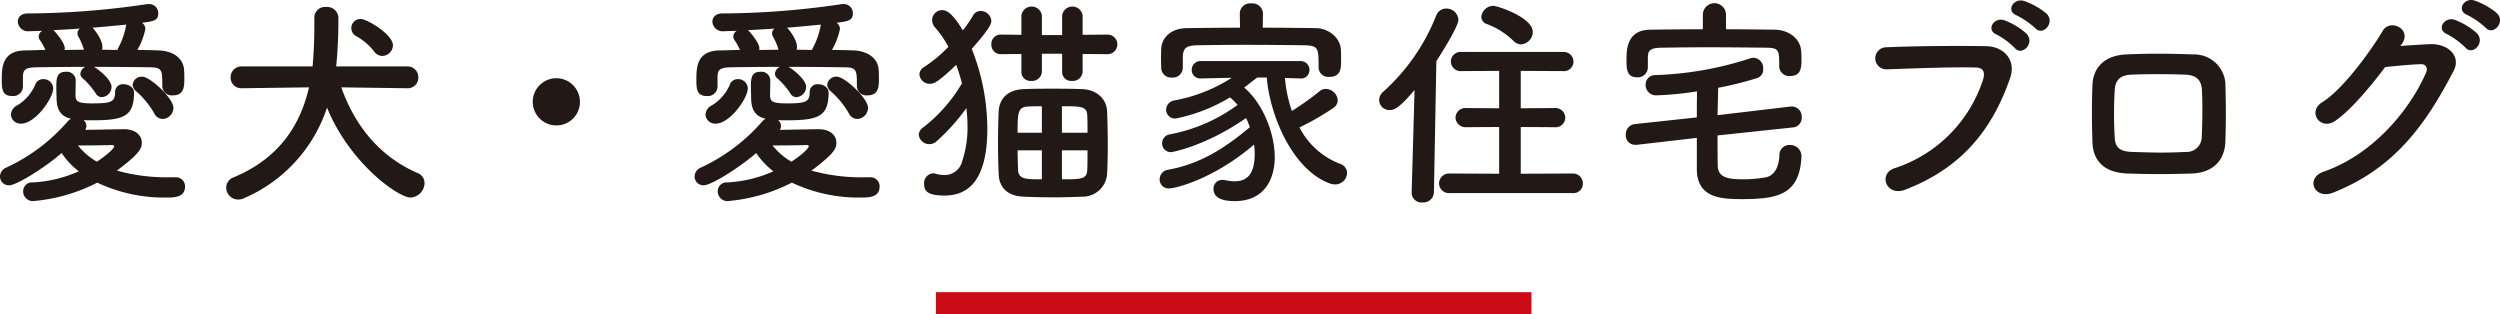 <svg xmlns="http://www.w3.org/2000/svg" width="449.188" height="56.495" viewBox="0 0 449.188 56.495">
  <g id="グループ_142" data-name="グループ 142" transform="translate(-776.84 -7909.505)">
    <g id="グループ_141" data-name="グループ 141">
      <g id="グループ_140" data-name="グループ 140">
        <g id="グループ_139" data-name="グループ 139">
          <g id="グループ_138" data-name="グループ 138">
            <path id="パス_461" data-name="パス 461" d="M62.08,33.88a2.019,2.019,0,0,0,1.92-2c0-1.72-4.2-5.6-5.6-5.6a1.615,1.615,0,0,0-1.72,1.44,1.642,1.642,0,0,0,.64,1.2,15.5,15.5,0,0,1,3.24,3.96A1.714,1.714,0,0,0,62.08,33.88Zm-25.12-5.8V26.32c.04-1,.12-1.68,2.28-1.72,2.36-.04,5.6-.08,8.92-.08a1.523,1.523,0,0,0-.88,1.24,1.039,1.039,0,0,0,.4.8,13.51,13.51,0,0,1,2.36,2.72,1.248,1.248,0,0,0,1.12.68,1.871,1.871,0,0,0,1.72-1.84c0-1.24-2.12-3-3.16-3.6,3.68,0,7.4.04,10.16.08,2.12.04,2.12.56,2.12,3.36v.08a1.7,1.7,0,0,0,1.88,1.6c1.92,0,2.08-1.36,2.08-2.88,0-.56,0-1.12-.04-1.56-.08-2.56-2.48-3.6-4.64-3.64-1.2-.04-2.48-.08-3.76-.08a12.782,12.782,0,0,0,1.44-3.76,1.384,1.384,0,0,0-.6-1.12c2.12-.28,2.92-.4,2.92-1.72a1.628,1.628,0,0,0-1.76-1.64,1.947,1.947,0,0,0-.48.04A149.057,149.057,0,0,1,37.8,14.92c-1.2,0-1.76.72-1.76,1.48a1.836,1.836,0,0,0,2,1.72h.08c.72-.04,1.48-.04,2.32-.08a1.187,1.187,0,0,0-.64,1,1.129,1.129,0,0,0,.16.6A10.515,10.515,0,0,1,41,21.48c-1.24,0-2.44.08-3.6.08-4.12.04-4.24,2.96-4.24,5.2,0,1.68.04,3,1.88,3a1.742,1.742,0,0,0,1.92-1.64ZM64.4,44.36h-1a33.565,33.565,0,0,1-9.56-1.2c4.12-3.08,4.48-4,4.48-5,0-1.28-1.04-2.44-3.2-2.44-.68,0-4.56.08-6.96.12a1.234,1.234,0,0,0,.2-.72,1.327,1.327,0,0,0-.52-1.04c.48.04.96.04,1.48.04,5.72,0,7.6-.64,7.6-5,0-.92-.96-1.48-1.88-1.48a1.374,1.374,0,0,0-1.52,1.4c0,1.8-.72,2.04-4.16,2.04-2.64,0-2.92-.4-2.96-1.44,0-.44.04-1.76.04-2.84a1.593,1.593,0,0,0-1.76-1.4c-1.6,0-1.72,1.08-1.72,2.72,0,.84.04,1.6.04,1.88,0,2.16.68,3.4,2.6,3.84a2.266,2.266,0,0,0-.6.48A32.759,32.759,0,0,1,34,42.6a1.784,1.784,0,0,0-1.16,1.6,1.588,1.588,0,0,0,1.64,1.6c1.36,0,6.44-3.2,9.44-5.8A13.16,13.16,0,0,0,47,43.28a22.9,22.9,0,0,1-8.28,2A1.585,1.585,0,0,0,37,46.88a1.746,1.746,0,0,0,1.76,1.76,31.06,31.06,0,0,0,11.56-3.32A28.059,28.059,0,0,0,62.8,48c1.36,0,3.28-.04,3.28-1.96a1.606,1.606,0,0,0-1.64-1.68ZM36.64,34.72c2.52,0,5.76-4.52,5.76-6.36a1.736,1.736,0,0,0-1.8-1.64,1.528,1.528,0,0,0-1.48,1.12A8.068,8.068,0,0,1,36,31.4a2,2,0,0,0-1.2,1.68A1.725,1.725,0,0,0,36.64,34.72ZM53.96,21.48c-.92,0-1.88-.04-2.8-.04a1.015,1.015,0,0,0,.08-.48c0-1.48-1.68-3.44-1.8-3.48,2.04-.16,4.16-.36,6.12-.56a.568.568,0,0,0-.08.24,13.3,13.3,0,0,1-1.44,4.04C54,21.28,54,21.4,53.96,21.48ZM42.44,17.92c1.52-.08,3.12-.16,4.76-.28a1.044,1.044,0,0,0-.44.84,1.381,1.381,0,0,0,.12.52,11.012,11.012,0,0,1,1.04,2.44c-1.16,0-2.32.04-3.48.04,0-.08.04-.2.04-.28,0-1-1.56-2.8-1.88-3.12Zm7.8,23.64a12.235,12.235,0,0,1-3.4-2.92c2.4,0,5.8-.04,6-.08H53c.16,0,.36.08.36.24C53.36,39.12,52.2,40.28,50.24,41.56Zm51.32-19a1.967,1.967,0,0,0,1.88-1.92c0-1.96-4.68-4.72-5.76-4.72A1.633,1.633,0,0,0,96.84,19a10.675,10.675,0,0,1,3.2,2.72A1.874,1.874,0,0,0,101.56,22.56Zm4.48,5.8A1.888,1.888,0,0,0,108,26.4a1.92,1.92,0,0,0-2-1.96H93.24c.28-2.64.4-5.84.4-7.96V15.6a2.025,2.025,0,0,0-2.2-1.84,1.912,1.912,0,0,0-2.12,1.88v1.64c0,2.6-.12,4.96-.32,7.16H76.32a1.931,1.931,0,0,0-2.04,1.96,1.9,1.9,0,0,0,2,1.96h.04l12.04-.16c-1.52,6.6-5.2,12.68-13.52,16.16a1.978,1.978,0,0,0-1.36,1.84,2.175,2.175,0,0,0,2.16,2.16,2.605,2.605,0,0,0,1.04-.24A26.861,26.861,0,0,0,91.6,31.84C95.64,41.8,104.4,48,106.6,48a2.658,2.658,0,0,0,2.52-2.6,1.918,1.918,0,0,0-1.24-1.8c-6.12-2.64-11-7.72-13.72-15.4l11.84.16Zm31,2.44a4.24,4.24,0,1,0-4.24,4.24A4.217,4.217,0,0,0,137.04,30.8Zm49.84,3.08a2.018,2.018,0,0,0,1.92-2c0-1.72-4.2-5.6-5.6-5.6a1.615,1.615,0,0,0-1.72,1.44,1.642,1.642,0,0,0,.64,1.2,15.5,15.5,0,0,1,3.24,3.96A1.714,1.714,0,0,0,186.88,33.88Zm-25.12-5.8V26.32c.04-1,.12-1.68,2.28-1.72,2.36-.04,5.6-.08,8.92-.08a1.523,1.523,0,0,0-.88,1.24,1.039,1.039,0,0,0,.4.8,13.51,13.51,0,0,1,2.36,2.72,1.248,1.248,0,0,0,1.12.68,1.871,1.871,0,0,0,1.72-1.84c0-1.24-2.12-3-3.16-3.6,3.68,0,7.4.04,10.16.08,2.12.04,2.12.56,2.12,3.36v.08a1.7,1.7,0,0,0,1.88,1.6c1.92,0,2.08-1.36,2.08-2.88,0-.56,0-1.12-.04-1.56-.08-2.56-2.48-3.6-4.64-3.64-1.2-.04-2.48-.08-3.76-.08a12.782,12.782,0,0,0,1.44-3.76,1.384,1.384,0,0,0-.6-1.12c2.12-.28,2.92-.4,2.92-1.72a1.628,1.628,0,0,0-1.76-1.64,1.947,1.947,0,0,0-.48.04,149.057,149.057,0,0,1-21.24,1.64c-1.2,0-1.76.72-1.76,1.48a1.836,1.836,0,0,0,2,1.72h.08c.72-.04,1.48-.04,2.32-.08a1.187,1.187,0,0,0-.64,1,1.129,1.129,0,0,0,.16.6,10.514,10.514,0,0,1,1.04,1.84c-1.24,0-2.44.08-3.6.08-4.12.04-4.24,2.96-4.24,5.2,0,1.68.04,3,1.88,3a1.742,1.742,0,0,0,1.92-1.64ZM189.2,44.36h-1a33.565,33.565,0,0,1-9.56-1.2c4.12-3.08,4.48-4,4.48-5,0-1.28-1.04-2.44-3.2-2.44-.68,0-4.56.08-6.96.12a1.234,1.234,0,0,0,.2-.72,1.327,1.327,0,0,0-.52-1.04c.48.04.96.04,1.48.04,5.72,0,7.6-.64,7.6-5,0-.92-.96-1.48-1.88-1.48a1.374,1.374,0,0,0-1.52,1.4c0,1.8-.72,2.04-4.16,2.04-2.64,0-2.92-.4-2.96-1.44,0-.44.04-1.76.04-2.84a1.593,1.593,0,0,0-1.76-1.4c-1.6,0-1.72,1.08-1.72,2.72,0,.84.04,1.6.04,1.88,0,2.16.68,3.4,2.6,3.84a2.266,2.266,0,0,0-.6.48,32.759,32.759,0,0,1-11,8.28,1.784,1.784,0,0,0-1.16,1.6,1.588,1.588,0,0,0,1.64,1.6c1.36,0,6.44-3.2,9.44-5.8a13.159,13.159,0,0,0,3.08,3.28,22.9,22.9,0,0,1-8.28,2,1.585,1.585,0,0,0-1.72,1.6,1.746,1.746,0,0,0,1.76,1.76,31.06,31.06,0,0,0,11.56-3.32A28.059,28.059,0,0,0,187.6,48c1.36,0,3.28-.04,3.28-1.96a1.606,1.606,0,0,0-1.64-1.68Zm-27.76-9.64c2.52,0,5.76-4.52,5.76-6.36a1.736,1.736,0,0,0-1.8-1.64,1.528,1.528,0,0,0-1.48,1.12,8.068,8.068,0,0,1-3.12,3.56,2,2,0,0,0-1.2,1.68A1.725,1.725,0,0,0,161.44,34.72Zm17.32-13.24c-.92,0-1.88-.04-2.8-.04a1.015,1.015,0,0,0,.08-.48c0-1.48-1.68-3.44-1.8-3.48,2.04-.16,4.16-.36,6.12-.56a.568.568,0,0,0-.08.24,13.294,13.294,0,0,1-1.44,4.04C178.8,21.28,178.8,21.4,178.76,21.48Zm-11.52-3.56c1.52-.08,3.12-.16,4.76-.28a1.044,1.044,0,0,0-.44.84,1.381,1.381,0,0,0,.12.52,11.012,11.012,0,0,1,1.04,2.44c-1.16,0-2.32.04-3.48.04,0-.08.04-.2.04-.28,0-1-1.56-2.8-1.88-3.12Zm7.8,23.64a12.235,12.235,0,0,1-3.4-2.92c2.4,0,5.8-.04,6-.08h.16c.16,0,.36.08.36.24C178.16,39.12,177,40.28,175.04,41.56Zm56.8-19.32a1.76,1.76,0,0,0,0-3.52l-4.48.04V15.28a1.858,1.858,0,0,0-3.68,0V18.8h-3.64V15.28a1.858,1.858,0,0,0-3.68,0v3.48l-3.6-.04h-.04a1.675,1.675,0,0,0-1.76,1.76,1.7,1.7,0,0,0,1.76,1.76h.04l3.6-.04v3.28a1.609,1.609,0,0,0,1.76,1.56,1.747,1.747,0,0,0,1.92-1.68v-3.2h3.64v3.32a1.609,1.609,0,0,0,1.76,1.56,1.747,1.747,0,0,0,1.92-1.68V22.2Zm-.08,21.52c.08-1.6.12-3.32.12-5,0-2.16-.04-4.28-.12-6.28-.08-2.04-1.72-3.88-4.52-3.96-1.88-.08-3.64-.08-5.4-.08-1.72,0-3.4,0-5.08.08-3.2.12-4.4,2.08-4.48,4-.08,1.72-.12,3.68-.12,5.64,0,1.92.04,3.88.12,5.64.08,2.32,1.52,3.92,4.44,4.04,1.8.08,3.6.12,5.48.12,1.64,0,3.28-.04,5.04-.12A4.392,4.392,0,0,0,231.76,43.76ZM206.48,31.92a30.691,30.691,0,0,1,.2,3.28,19.173,19.173,0,0,1-.96,6.28,3.255,3.255,0,0,1-3.2,2.48,5.7,5.7,0,0,1-1.56-.24,2.008,2.008,0,0,0-.48-.08,1.76,1.76,0,0,0-1.6,1.92c0,1.24.56,2.08,3.68,2.08,4.12,0,7.68-2.56,7.68-12.04a39.345,39.345,0,0,0-2.8-14.32c3.32-3.72,3.52-4.56,3.52-5.04a1.921,1.921,0,0,0-1.92-1.76,1.527,1.527,0,0,0-1.36.8,23.068,23.068,0,0,1-1.84,2.68c-1.96-3.24-3-3.64-3.72-3.64a1.818,1.818,0,0,0-1.8,1.8,2.008,2.008,0,0,0,.56,1.36,17.858,17.858,0,0,1,2.36,3.44,24.527,24.527,0,0,1-4.32,3.6,1.593,1.593,0,0,0-.88,1.36,1.848,1.848,0,0,0,1.88,1.68c.6,0,1.28-.08,4.72-3.4a31.93,31.93,0,0,1,1.04,3.32,27.917,27.917,0,0,1-6.96,7.92,1.661,1.661,0,0,0-.8,1.32,1.887,1.887,0,0,0,1.92,1.68,1.789,1.789,0,0,0,1.2-.44A36.224,36.224,0,0,0,206.48,31.92Zm17.16,4.44V31.6c3.52,0,4.48,0,4.56,1.72.04,1,.04,2,.04,3.04Zm-3.6,0h-4.36c0-3.52,0-4.68,1.96-4.72.76-.04,1.56-.04,2.4-.04Zm8.2,3.16c0,1.16,0,2.32-.04,3.44-.04,1.76-1.08,1.76-4.56,1.76v-5.2Zm-8.2,5.2c-2.96,0-4.2,0-4.28-1.72-.04-1.16-.08-2.32-.08-3.48h4.36Zm39.72-29.8v-.04a1.881,1.881,0,0,0-2.08-1.76,1.856,1.856,0,0,0-2.08,1.76v.04l.04,2.56c-3.28,0-6.52.04-9.56.08-3.08.04-4.52,1.92-4.6,3.72,0,.6-.04,1.2-.04,1.8s.04,1.16.04,1.64a1.775,1.775,0,0,0,1.92,1.72,1.8,1.8,0,0,0,1.96-1.64V22.64c.12-1.4.44-1.96,2.64-2,2.44-.04,5.4-.08,8.48-.08,3.72,0,7.56.04,10.76.08,2.48.08,2.52.48,2.52,4v.08a1.738,1.738,0,0,0,1.92,1.6c2.12,0,2.12-1.6,2.12-3,0-.64,0-1.32-.04-1.88-.08-2.2-2.28-3.84-4.44-3.88-3.08-.04-6.32-.08-9.6-.08ZM266.4,26.6h.08a1.5,1.5,0,0,0,1.64-1.52,1.586,1.586,0,0,0-1.72-1.6H248.68a1.586,1.586,0,0,0-1.72,1.6,1.538,1.538,0,0,0,1.68,1.52h.04l5.48-.12a28.521,28.521,0,0,1-10.36,4.08,1.722,1.722,0,0,0-1.44,1.68,1.6,1.6,0,0,0,1.72,1.56,30.247,30.247,0,0,0,9.76-3.8,10.921,10.921,0,0,1,1.36,1.36,29.71,29.71,0,0,1-12.16,5.28,1.635,1.635,0,0,0-1.4,1.6,1.563,1.563,0,0,0,1.64,1.6c.04,0,6-.96,13.44-6.12a11.794,11.794,0,0,1,.68,1.64c-4.76,4-9.12,6.64-14.68,7.64a1.751,1.751,0,0,0-1.52,1.76,1.61,1.61,0,0,0,1.72,1.6c1.08,0,7.96-1.64,15.24-7.88a11.737,11.737,0,0,1,.12,1.64c0,3.12-.96,4.96-3.6,4.96a8.7,8.7,0,0,1-1.68-.2,1.947,1.947,0,0,0-.48-.04,1.542,1.542,0,0,0-1.64,1.6c0,1.52,1.36,2.2,3.84,2.2,5.44,0,7.16-4.16,7.16-7.88,0-4.2-2.04-9.56-5.48-12.52.72-.56,1.48-1.16,2.32-1.8h1.72c.6,6.96,4.68,16.6,11.36,19.04a2.625,2.625,0,0,0,.92.16,2.128,2.128,0,0,0,2.16-2.04,1.773,1.773,0,0,0-1.32-1.68,13.717,13.717,0,0,1-7.24-6.52,47.334,47.334,0,0,0,6-3.44,1.755,1.755,0,0,0,.88-1.44,2.214,2.214,0,0,0-2.16-2.04,1.649,1.649,0,0,0-1.08.4,50.089,50.089,0,0,1-5,3.56,23.676,23.676,0,0,1-1.24-5.92Zm39.72-6.12a2.27,2.27,0,0,0,2.12-2.24c0-2.6-6.32-4.68-7.08-4.68A2.178,2.178,0,0,0,299,15.52a1.4,1.4,0,0,0,1.04,1.32,13.785,13.785,0,0,1,4.72,3A1.951,1.951,0,0,0,306.12,20.48ZM315.4,47.2a1.691,1.691,0,0,0,1.84-1.72,1.774,1.774,0,0,0-1.84-1.8l-9.32.04v-8.4l6.08.04a1.739,1.739,0,0,0,1.92-1.72,1.761,1.761,0,0,0-1.92-1.72l-6.08.04V25.24l7.56.04a1.733,1.733,0,0,0,1.92-1.68,1.768,1.768,0,0,0-1.92-1.76H295.48a1.753,1.753,0,0,0-1.96,1.72,1.774,1.774,0,0,0,1.96,1.72l6.72-.04v6.72l-5.88-.04a1.775,1.775,0,0,0-1.96,1.72,1.8,1.8,0,0,0,1.96,1.72l5.88-.04v8.4l-8.8-.04a1.817,1.817,0,0,0-2,1.76,1.794,1.794,0,0,0,2,1.76Zm-28.92-.12v.08a1.767,1.767,0,0,0,1.96,1.72,1.9,1.9,0,0,0,2.04-1.8l.44-23.6c1.32-2,3.96-6.32,3.96-7.44a2.156,2.156,0,0,0-2.2-2,1.922,1.922,0,0,0-1.8,1.28,36.35,36.35,0,0,1-9.56,13.72,1.948,1.948,0,0,0-.68,1.44,1.837,1.837,0,0,0,1.88,1.8c.88,0,1.76-.4,4.48-3.6Zm56.48-31.92a2.08,2.08,0,0,0-4.16,0v2.6c-3.16,0-6.32.04-9.44.08-4.16.04-4.28,3.48-4.28,5.36,0,1.72.04,3.2,1.92,3.2a1.81,1.81,0,0,0,1.92-1.76v-1.8c.04-1.04.16-1.72,2.32-1.76,2.44-.04,5.4-.08,8.44-.08,3.68,0,7.48.04,10.68.08,2.16.04,2.16.56,2.16,3.32v.08a1.786,1.786,0,0,0,1.96,1.68c1.84,0,2.04-1.28,2.04-2.88,0-.48,0-.92-.04-1.4-.08-2.64-2.52-4-4.68-4.04-2.92-.04-5.88-.08-8.84-.08ZM355,35.4a1.707,1.707,0,0,0,1.56-1.8,1.808,1.808,0,0,0-1.68-1.96h-.24l-13.2,1.56c.04-1.64.08-3.24.12-4.92a64.543,64.543,0,0,0,7.04-1.76,1.584,1.584,0,0,0,1.04-1.64,1.849,1.849,0,0,0-1.72-2,1.989,1.989,0,0,0-.64.12,61.254,61.254,0,0,1-17.04,3,1.677,1.677,0,0,0-1.72,1.72,1.859,1.859,0,0,0,1.88,1.92,58.411,58.411,0,0,0,7.36-.72c-.04,1.6-.04,3.12-.04,4.68l-11.16,1.2a1.841,1.841,0,0,0-1.6,1.96,1.656,1.656,0,0,0,1.68,1.76h.32l10.76-1.24V43c.08,5.04,4.28,5.28,8.12,5.28,6.52,0,10.36-.84,10.68-7.68v-.12a2.015,2.015,0,0,0-2.12-1.92,1.769,1.769,0,0,0-1.84,1.8c-.08,1.88-.72,3.76-2.64,4.04a24.1,24.1,0,0,1-3.68.32c-2.48,0-4.68-.12-4.76-2.36-.04-1.88-.04-3.72-.04-5.52Zm43.52-17.84c1.36,1.52,3.64-1,2.04-2.6a12.766,12.766,0,0,0-4.04-2.28c-1.88-.6-3.36,1.8-1.32,2.6A14.813,14.813,0,0,1,398.52,17.56Zm-3.68,3.56c1.32,1.56,3.68-.88,2.12-2.56a12.373,12.373,0,0,0-3.96-2.4c-1.84-.68-3.44,1.72-1.4,2.56A13.908,13.908,0,0,1,394.84,21.12ZM375.12,46.6c11.2-4.28,16.08-12.04,18.88-20.04,1.16-3.28-1.12-5.72-4.36-5.76-5.08-.08-12.56-.04-17.84.2a1.982,1.982,0,1,0,.08,3.96c5.76-.2,12.08-.44,16-.32,1.48.04,1.6,1.04,1.28,2.12a24.751,24.751,0,0,1-15.88,15.96C370.24,43.68,371.72,47.88,375.12,46.6ZM432.68,38c.12-3.44.12-7,0-10.64A5.619,5.619,0,0,0,427,22.28c-3.88-.12-7.6-.2-12.08,0-4.2.2-6,2.56-6.12,5.52-.12,3.44-.12,6.32,0,10.28.12,3.36,2.16,5.44,6.24,5.6,3.88.12,6.64.16,11.6,0C430.4,43.56,432.56,41.36,432.68,38Zm-4.24-.88a2.705,2.705,0,0,1-2.88,2.68c-3.64.2-6.04.12-9.68,0-2.2-.08-3-.84-3.08-2.6a74.252,74.252,0,0,1,0-8.44c.08-1.64.76-2.76,3-2.84,3.12-.12,6.28-.12,9.72,0,2.04.08,2.88,1.08,2.96,2.8C428.6,31.4,428.56,34.48,428.44,37.12Zm51-19.64c1.36,1.52,3.64-1,2.04-2.6a12.767,12.767,0,0,0-4.04-2.28c-1.88-.6-3.32,1.8-1.28,2.6A14.565,14.565,0,0,1,479.44,17.48Zm-3.64,3.56c1.32,1.56,3.64-.88,2.08-2.56a12.373,12.373,0,0,0-3.96-2.4c-1.84-.68-3.44,1.72-1.4,2.56A14.142,14.142,0,0,1,475.8,21.04Zm-11.4-.64c1.88-2.68-2.12-4.6-3.44-2.36-1.84,3.16-7.04,10.48-10.88,12.84-2.72,1.68-.36,5.16,2.32,3.36,2.76-1.88,6.28-6.08,9-9.68,1.8-.2,4.72-.48,6.4-.52.96-.04,1.28.72.96,1.48-2.96,6.8-9.56,14.76-18.44,17.84-3.32,1.16-1.68,5.08,1.72,3.76,11.24-4.44,16.76-12.52,21.64-21.84,1.48-2.84-1.2-5-4.28-4.84-1.6.08-3.56.2-5.28.32Z" transform="translate(744 7897)" fill="#221815"/>
            <rect id="長方形_225" data-name="長方形 225" width="107" height="4" transform="translate(945 7962)" fill="#ca0a15"/>
          </g>
        </g>
      </g>
    </g>
  </g>
</svg>
